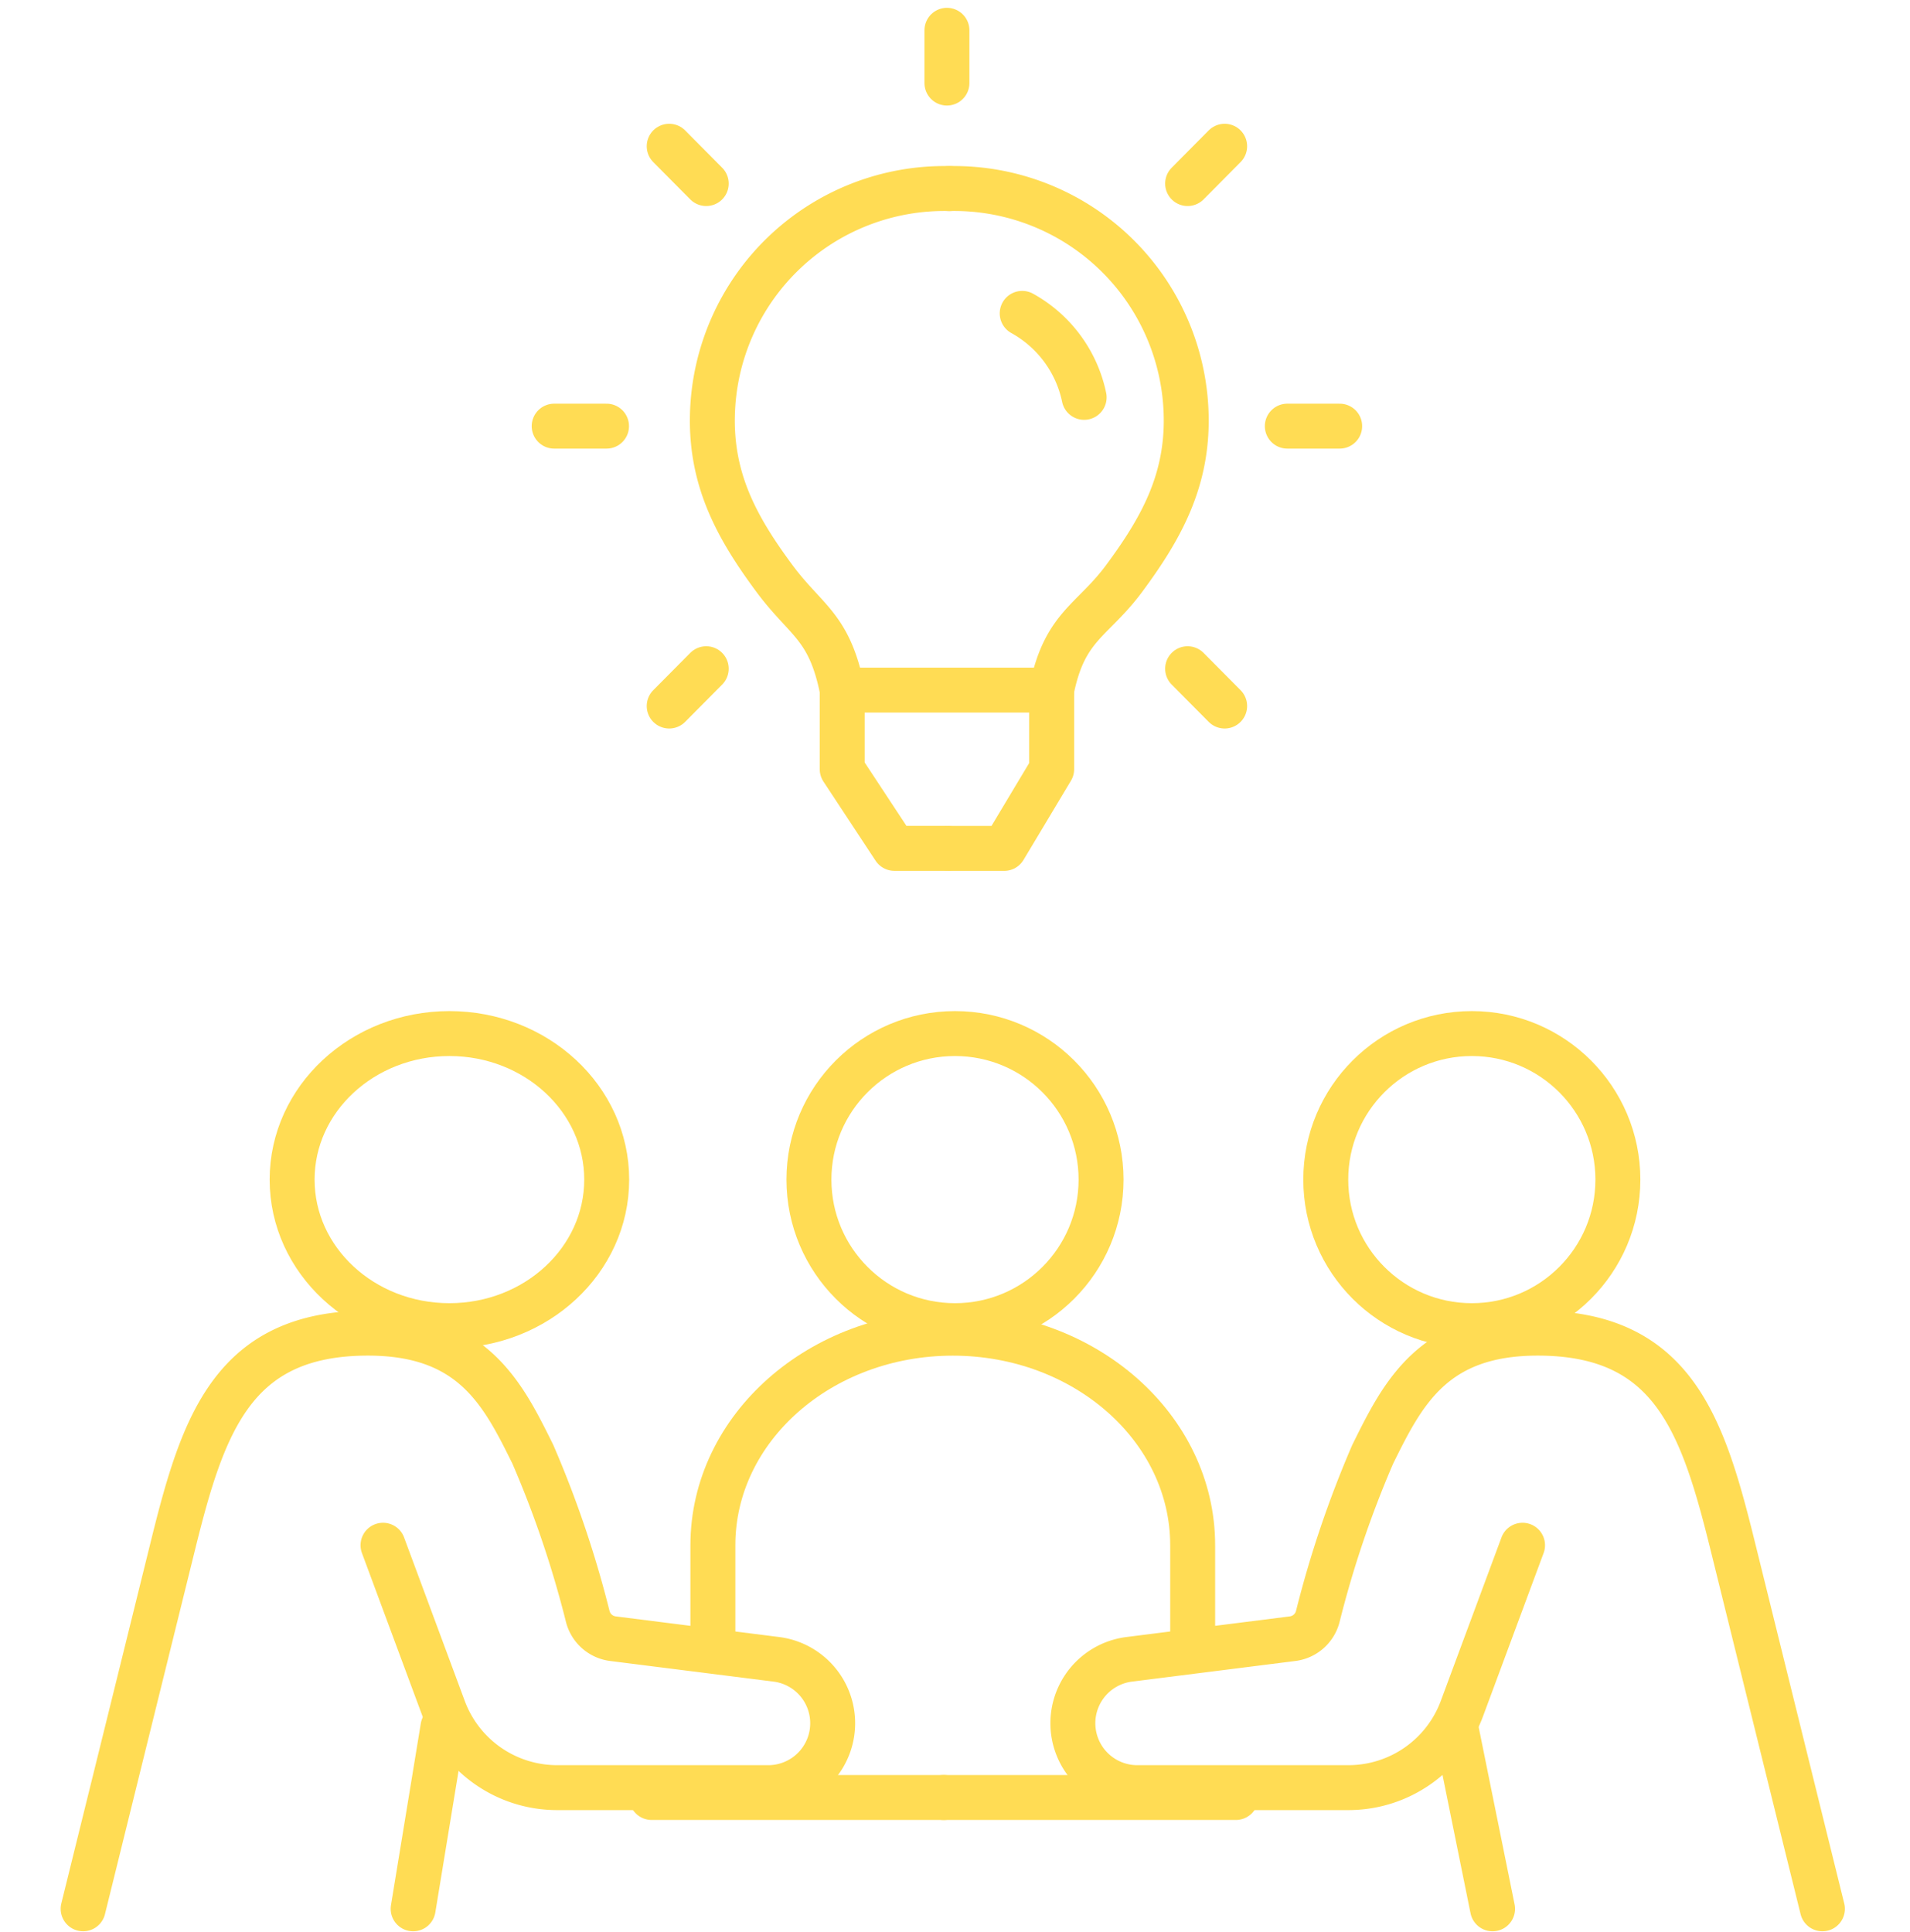 <svg xmlns="http://www.w3.org/2000/svg" xmlns:xlink="http://www.w3.org/1999/xlink" width="85" height="86" viewBox="0 0 85 86">
  <defs>
    <clipPath id="clip-path">
      <rect id="Rectangle_594" data-name="Rectangle 594" width="85" height="86" transform="translate(0.304)" fill="none" stroke="#ffdc54" stroke-width="2"/>
    </clipPath>
  </defs>
  <g id="icon-collaboration" transform="translate(-0.304)">
    <g id="Group_1710" data-name="Group 1710" clip-path="url(#clip-path)">
      <path id="Path_6151" data-name="Path 6151" d="M106.474,24.9a10.327,10.327,0,0,0-10.542,10.1c-.066,2.93,1.135,5.053,2.748,7.237,1.415,1.916,2.449,2.112,3.028,4.976" transform="translate(-63.924 -16.508)" fill="none" stroke="#ffdc54" stroke-linecap="round" stroke-linejoin="round" stroke-width="2"/>
      <path id="Path_6152" data-name="Path 6152" d="M127.534,24.9a10.327,10.327,0,0,1,10.542,10.1c.066,2.93-1.135,5.053-2.748,7.237-1.415,1.916-2.659,2.112-3.238,4.976" transform="translate(-84.984 -16.508)" fill="none" stroke="#ffdc54" stroke-linecap="round" stroke-linejoin="round" stroke-width="2"/>
      <path id="Path_6153" data-name="Path 6153" d="M122.876,91.1h-9.169" transform="translate(-75.77 -60.386)" fill="none" stroke="#ffdc54" stroke-linecap="round" stroke-linejoin="round" stroke-width="2"/>
      <path id="Path_6154" data-name="Path 6154" d="M127.534,98.144h2.445l2.111-3.524V91.1" transform="translate(-84.984 -60.386)" fill="none" stroke="#ffdc54" stroke-linecap="round" stroke-linejoin="round" stroke-width="2"/>
      <path id="Path_6155" data-name="Path 6155" d="M137.26,41.372a5.57,5.57,0,0,1,2.756,3.738" transform="translate(-91.465 -27.425)" fill="none" stroke="#ffdc54" stroke-linecap="round" stroke-linejoin="round" stroke-width="2"/>
      <path id="Path_6156" data-name="Path 6156" d="M113.249,91.1V94.62l2.321,3.523h2.34" transform="translate(-75.465 -60.386)" fill="none" stroke="#ffdc54" stroke-linecap="round" stroke-linejoin="round" stroke-width="2"/>
      <line id="Line_101" data-name="Line 101" y2="2.349" transform="translate(42.445 1.348)" fill="none" stroke="#ffdc54" stroke-linecap="round" stroke-linejoin="round" stroke-width="2"/>
      <line id="Line_102" data-name="Line 102" x2="1.648" y2="1.661" transform="translate(30.085 6.509)" fill="none" stroke="#ffdc54" stroke-linecap="round" stroke-linejoin="round" stroke-width="2"/>
      <line id="Line_103" data-name="Line 103" x2="2.33" transform="translate(24.966 18.966)" fill="none" stroke="#ffdc54" stroke-linecap="round" stroke-linejoin="round" stroke-width="2"/>
      <line id="Line_104" data-name="Line 104" y1="1.661" x2="1.648" transform="translate(30.085 29.762)" fill="none" stroke="#ffdc54" stroke-linecap="round" stroke-linejoin="round" stroke-width="2"/>
      <line id="Line_105" data-name="Line 105" x1="1.648" y1="1.661" transform="translate(53.156 29.762)" fill="none" stroke="#ffdc54" stroke-linecap="round" stroke-linejoin="round" stroke-width="2"/>
      <line id="Line_106" data-name="Line 106" x1="2.33" transform="translate(57.593 18.966)" fill="none" stroke="#ffdc54" stroke-linecap="round" stroke-linejoin="round" stroke-width="2"/>
      <line id="Line_107" data-name="Line 107" x1="1.648" y2="1.661" transform="translate(53.156 6.509)" fill="none" stroke="#ffdc54" stroke-linecap="round" stroke-linejoin="round" stroke-width="2"/>
      <ellipse id="Ellipse_36" data-name="Ellipse 36" cx="7" cy="6.5" rx="7" ry="6.5" transform="translate(13.304 46)" fill="none" stroke="#ffdc54" stroke-linecap="round" stroke-linejoin="round" stroke-width="2"/>
      <path id="Path_6157" data-name="Path 6157" d="M25.345,185.439l2.694,7.259a5.386,5.386,0,0,0,5.04,3.529h9.449a2.867,2.867,0,0,0,.352-5.707l-7.3-.922a1.328,1.328,0,0,1-1.121-.98,46.9,46.9,0,0,0-2.445-7.225c-1.335-2.7-2.669-5.394-7.34-5.394-6.005,0-7.34,4.045-8.674,9.439l-4,16.182" transform="translate(-7.996 -116.666)" fill="none" stroke="#ffdc54" stroke-linecap="round" stroke-linejoin="round" stroke-width="2"/>
      <line id="Line_108" data-name="Line 108" x1="1.328" y2="8.091" transform="translate(18.69 76.864)" fill="none" stroke="#ffdc54" stroke-linecap="round" stroke-linejoin="round" stroke-width="2"/>
      <line id="Line_109" data-name="Line 109" x2="1.639" y2="8.091" transform="translate(65.088 76.864)" fill="none" stroke="#ffdc54" stroke-linecap="round" stroke-linejoin="round" stroke-width="2"/>
      <line id="Line_110" data-name="Line 110" x2="13" transform="translate(29.304 80)" fill="none" stroke="#ffdc54" stroke-linecap="round" stroke-linejoin="round" stroke-width="2"/>
      <circle id="Ellipse_37" data-name="Ellipse 37" cx="6.5" cy="6.5" r="6.5" transform="translate(59.304 46)" fill="none" stroke="#ffdc54" stroke-linecap="round" stroke-linejoin="round" stroke-width="2"/>
      <circle id="Ellipse_38" data-name="Ellipse 38" cx="6.5" cy="6.5" r="6.5" transform="translate(36.304 46)" fill="none" stroke="#ffdc54" stroke-linecap="round" stroke-linejoin="round" stroke-width="2"/>
      <path id="Path_6158" data-name="Path 6158" d="M164.018,185.439l-2.694,7.259a5.386,5.386,0,0,1-5.04,3.529h-9.449a2.867,2.867,0,0,1-.352-5.707l7.3-.922a1.328,1.328,0,0,0,1.121-.98,46.908,46.908,0,0,1,2.445-7.225c1.335-2.7,2.669-5.394,7.34-5.394,6.005,0,7.34,4.045,8.674,9.439l4,16.182" transform="translate(-95.957 -116.666)" fill="none" stroke="#ffdc54" stroke-linecap="round" stroke-linejoin="round" stroke-width="2"/>
      <line id="Line_111" data-name="Line 111" x1="13" transform="translate(42.304 80)" fill="none" stroke="#ffdc54" stroke-linecap="round" stroke-linejoin="round" stroke-width="2"/>
      <path id="Path_6159" data-name="Path 6159" d="M96,189.485v-4.045c0-5.213,4.78-9.439,10.676-9.439s10.676,4.226,10.676,9.439v4.045" transform="translate(-63.971 -116.666)" fill="none" stroke="#ffdc54" stroke-linecap="round" stroke-linejoin="round" stroke-width="2"/>
    </g>
  </g>
</svg>

